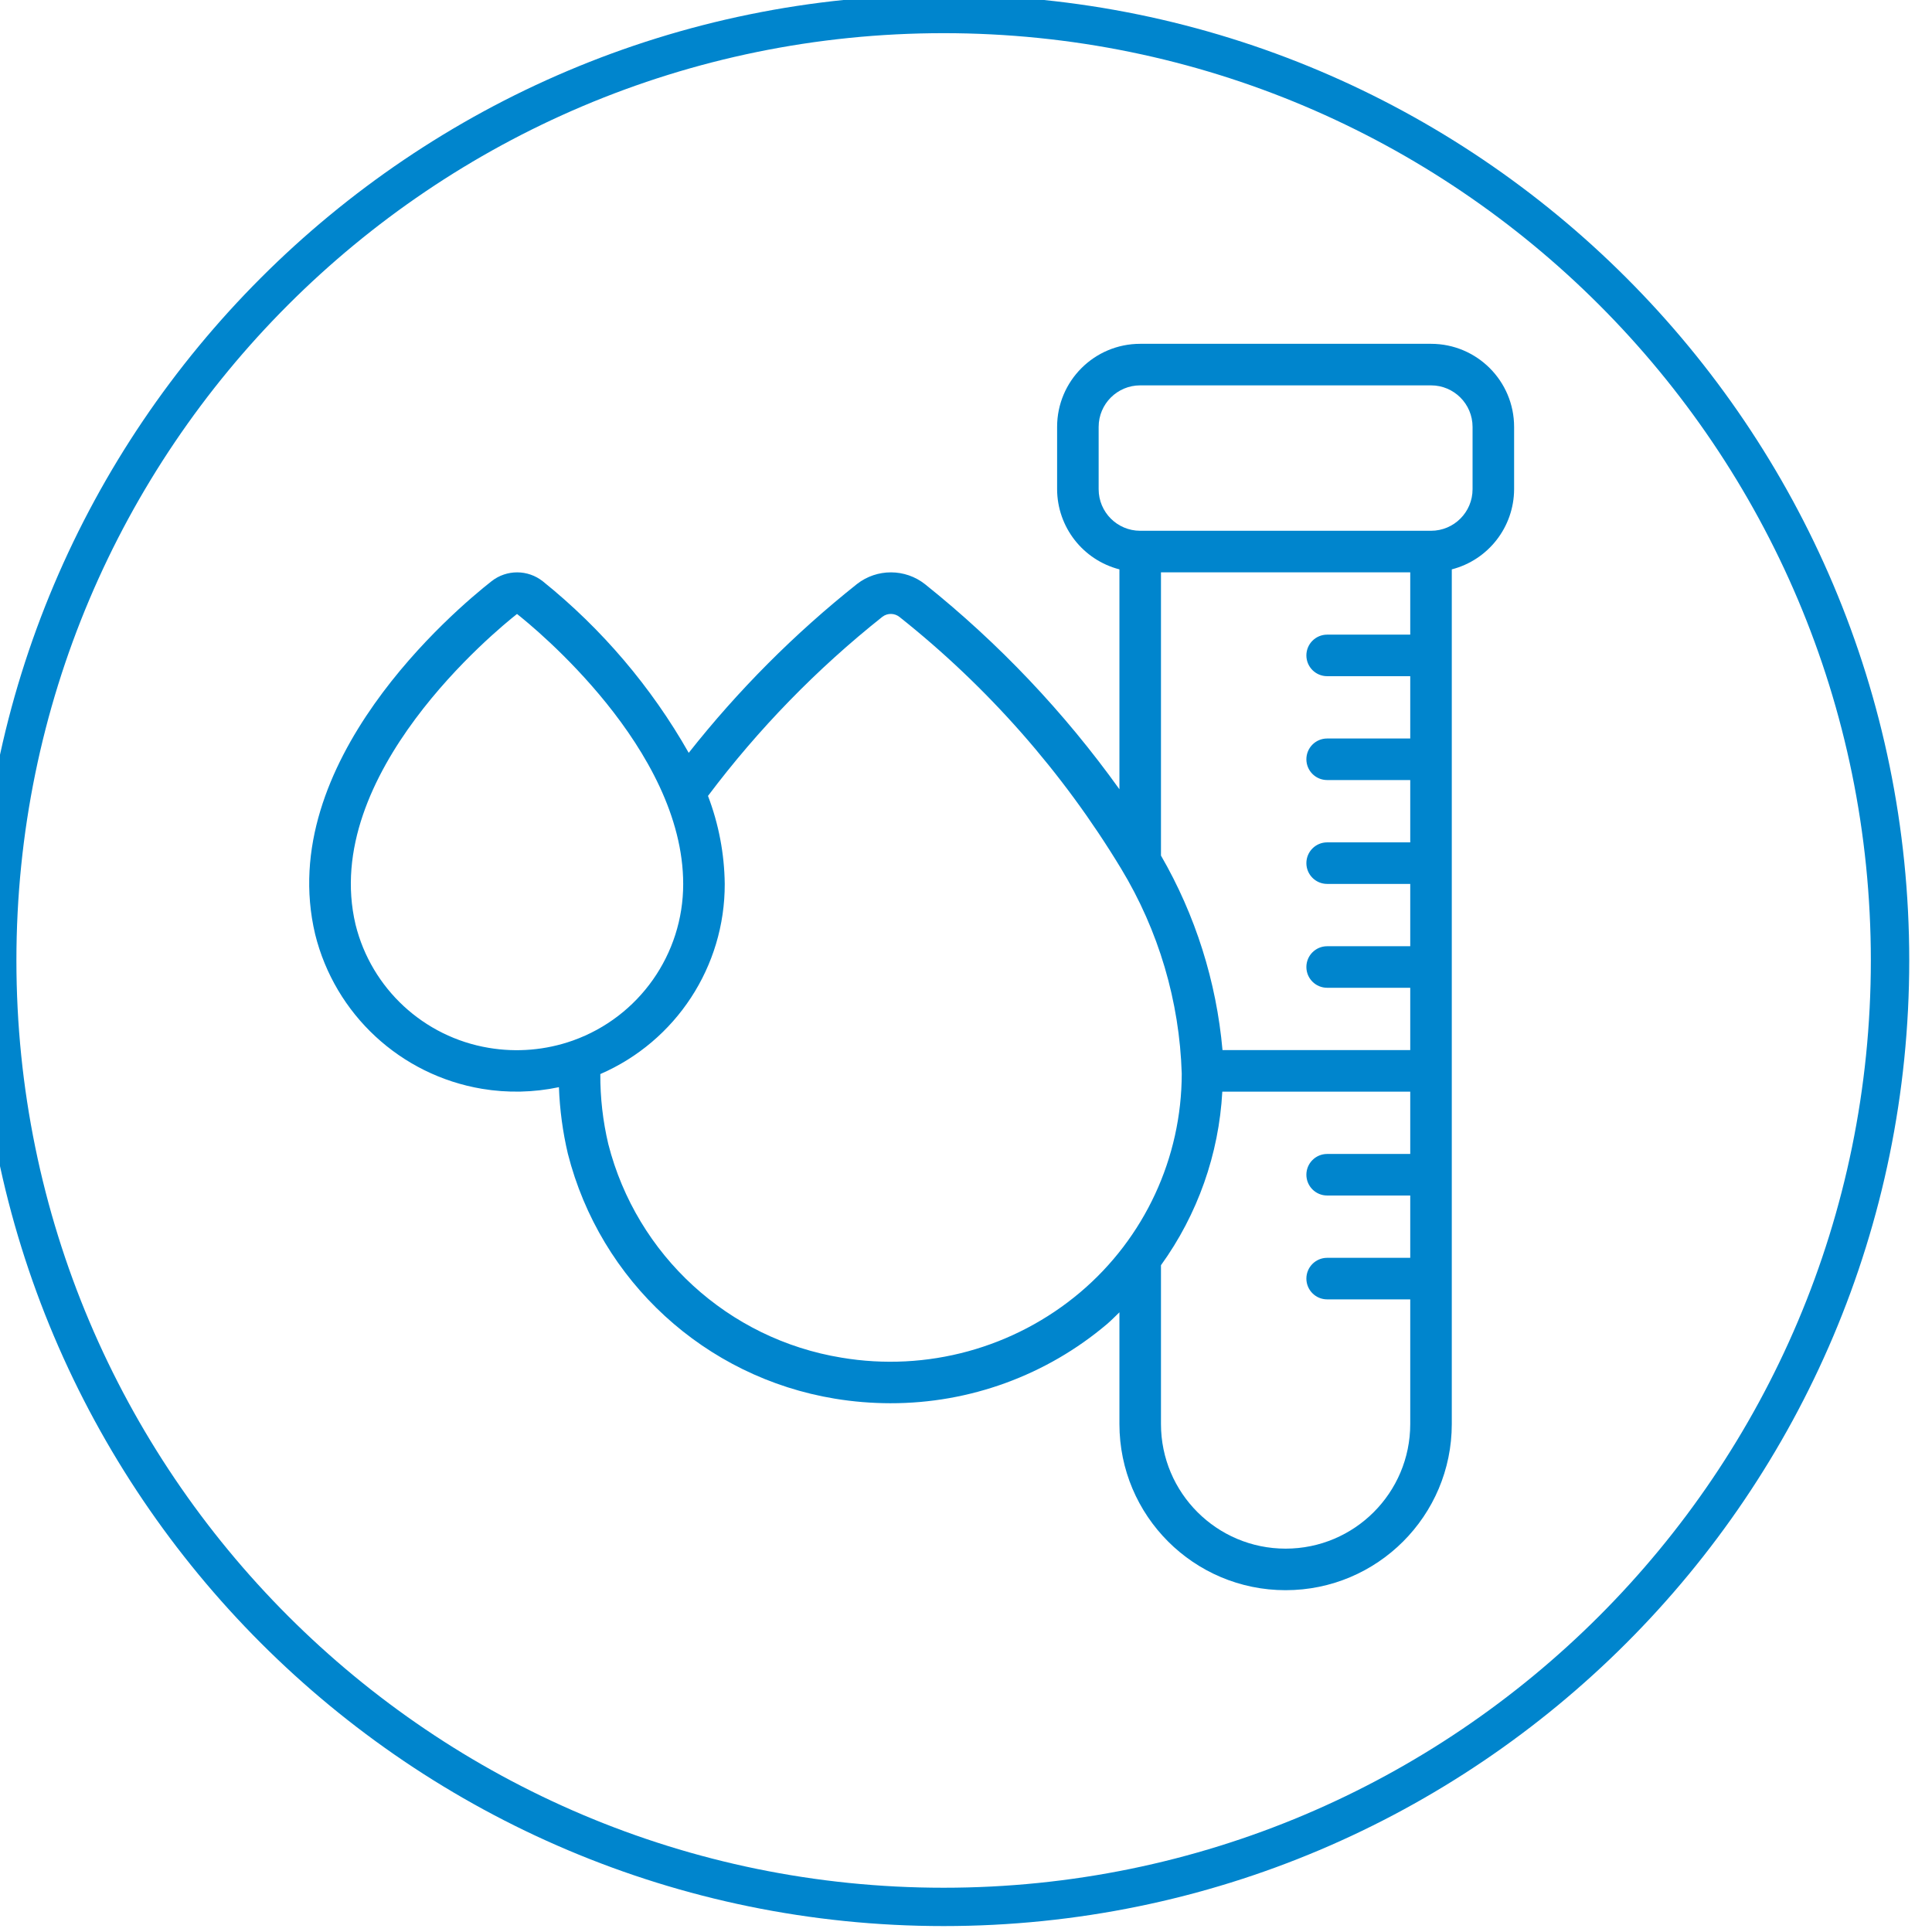 <?xml version="1.0" encoding="UTF-8" standalone="no"?>
<!DOCTYPE svg PUBLIC "-//W3C//DTD SVG 1.1//EN" "http://www.w3.org/Graphics/SVG/1.1/DTD/svg11.dtd">
<svg width="100%" height="100%" viewBox="0 0 100 100" version="1.1" xmlns="http://www.w3.org/2000/svg" xmlns:xlink="http://www.w3.org/1999/xlink" xml:space="preserve" xmlns:serif="http://www.serif.com/" style="fill-rule:evenodd;clip-rule:evenodd;stroke-linejoin:round;stroke-miterlimit:2;">
    <g transform="matrix(1.176,0,0,1.176,-2843.53,-668.235)">
        <path d="M2459.5,568C2482.96,568 2502,587.044 2502,610.5C2502,633.956 2482.96,653 2459.5,653C2436.04,653 2417,633.956 2417,610.5C2417,587.044 2436.04,568 2459.5,568ZM2459.5,569.687C2436.97,569.687 2418.69,587.975 2418.69,610.5C2418.69,633.025 2436.97,651.313 2459.5,651.313C2482.03,651.313 2500.31,633.025 2500.31,610.5C2500.31,587.975 2482.03,569.687 2459.5,569.687Z" style="fill:rgb(0,133,205);"/>
    </g>
    <g id="Shape" transform="matrix(0.126,0,0,0.126,13.858,17.796)">
        <path d="M486.4,443.733L486.4,92.655C501.425,88.776 511.942,75.25 512,59.733L512,34.133C512,15.282 496.718,-0 477.867,-0L358.4,-0C339.549,-0 324.267,15.282 324.267,34.133L324.267,59.733C324.325,75.25 334.842,88.776 349.867,92.655L349.867,182.989C327.242,151.399 300.387,123.066 270.054,98.782C261.864,92.293 250.298,92.247 242.057,98.671C216.423,119.049 193.23,142.32 172.937,168.021C157.581,140.976 137.254,117.076 113.024,97.579C106.852,92.668 98.113,92.65 91.921,97.536C76.851,109.363 2.748,171.981 19.473,242.534C27.62,275.46 54.538,300.407 87.987,306.031C98.48,307.789 109.21,307.563 119.62,305.365C119.95,314.565 121.176,323.71 123.281,332.672C136.591,385.037 179.647,424.549 232.96,433.323C240.486,434.56 248.1,435.188 255.727,435.2C288.355,435.276 319.944,423.729 344.832,402.628C346.607,401.118 348.186,399.437 349.867,397.85L349.867,443.733C349.867,481.436 380.431,512 418.133,512C455.836,512 486.4,481.436 486.4,443.733ZM341.333,59.733L341.333,34.133C341.333,24.708 348.974,17.067 358.4,17.067L477.867,17.067C487.292,17.067 494.933,24.708 494.933,34.133L494.933,59.733C494.933,69.159 487.292,76.8 477.867,76.8L358.4,76.8C348.974,76.8 341.333,69.159 341.333,59.733ZM366.933,93.867L469.333,93.867L469.333,119.467L435.2,119.467C430.487,119.467 426.667,123.287 426.667,128C426.667,132.713 430.487,136.533 435.2,136.533L469.333,136.533L469.333,162.133L435.2,162.133C430.487,162.133 426.667,165.954 426.667,170.667C426.667,175.379 430.487,179.2 435.2,179.2L469.333,179.2L469.333,204.8L435.2,204.8C430.487,204.8 426.667,208.621 426.667,213.333C426.667,218.046 430.487,221.867 435.2,221.867L469.333,221.867L469.333,247.467L435.2,247.467C430.487,247.467 426.667,251.287 426.667,256C426.667,260.713 430.487,264.533 435.2,264.533L469.333,264.533L469.333,290.133L392.209,290.133C389.712,261.971 381.086,234.695 366.933,210.219L366.933,93.867ZM90.752,289.203C64.074,284.733 42.595,264.854 36.079,238.601C21.444,176.862 94.106,117.504 102.4,110.976C109.389,116.48 170.667,166.357 170.667,221.909C170.686,250.736 152.581,276.462 125.44,286.174L125.201,286.259C114.154,290.149 102.299,291.162 90.752,289.203ZM333.773,389.623C306.619,412.557 270.749,422.379 235.699,416.478C189.167,408.86 151.561,374.415 139.895,328.73C137.671,319.31 136.571,309.66 136.619,299.981C167.729,286.489 187.826,255.777 187.733,221.867C187.587,209.507 185.259,197.27 180.855,185.719C201.515,158.227 225.604,133.488 252.535,112.102C254.617,110.543 257.489,110.585 259.524,112.205C295.76,140.969 326.579,175.963 350.532,215.543C365.964,241.012 374.553,270.036 375.467,299.802C375.445,334.415 360.196,367.265 333.773,389.623ZM366.933,443.733L366.933,378.505C381.99,357.641 390.736,332.891 392.132,307.2L469.333,307.2L469.333,332.8L435.2,332.8C430.487,332.8 426.667,336.621 426.667,341.333C426.667,346.046 430.487,349.867 435.2,349.867L469.333,349.867L469.333,375.467L435.2,375.467C430.487,375.467 426.667,379.287 426.667,384C426.667,388.713 430.487,392.533 435.2,392.533L469.333,392.533L469.333,443.733C469.333,472.01 446.41,494.933 418.133,494.933C389.856,494.933 366.933,472.01 366.933,443.733Z" style="fill:rgb(0,133,205);fill-rule:nonzero;"/>
    </g>
</svg>
